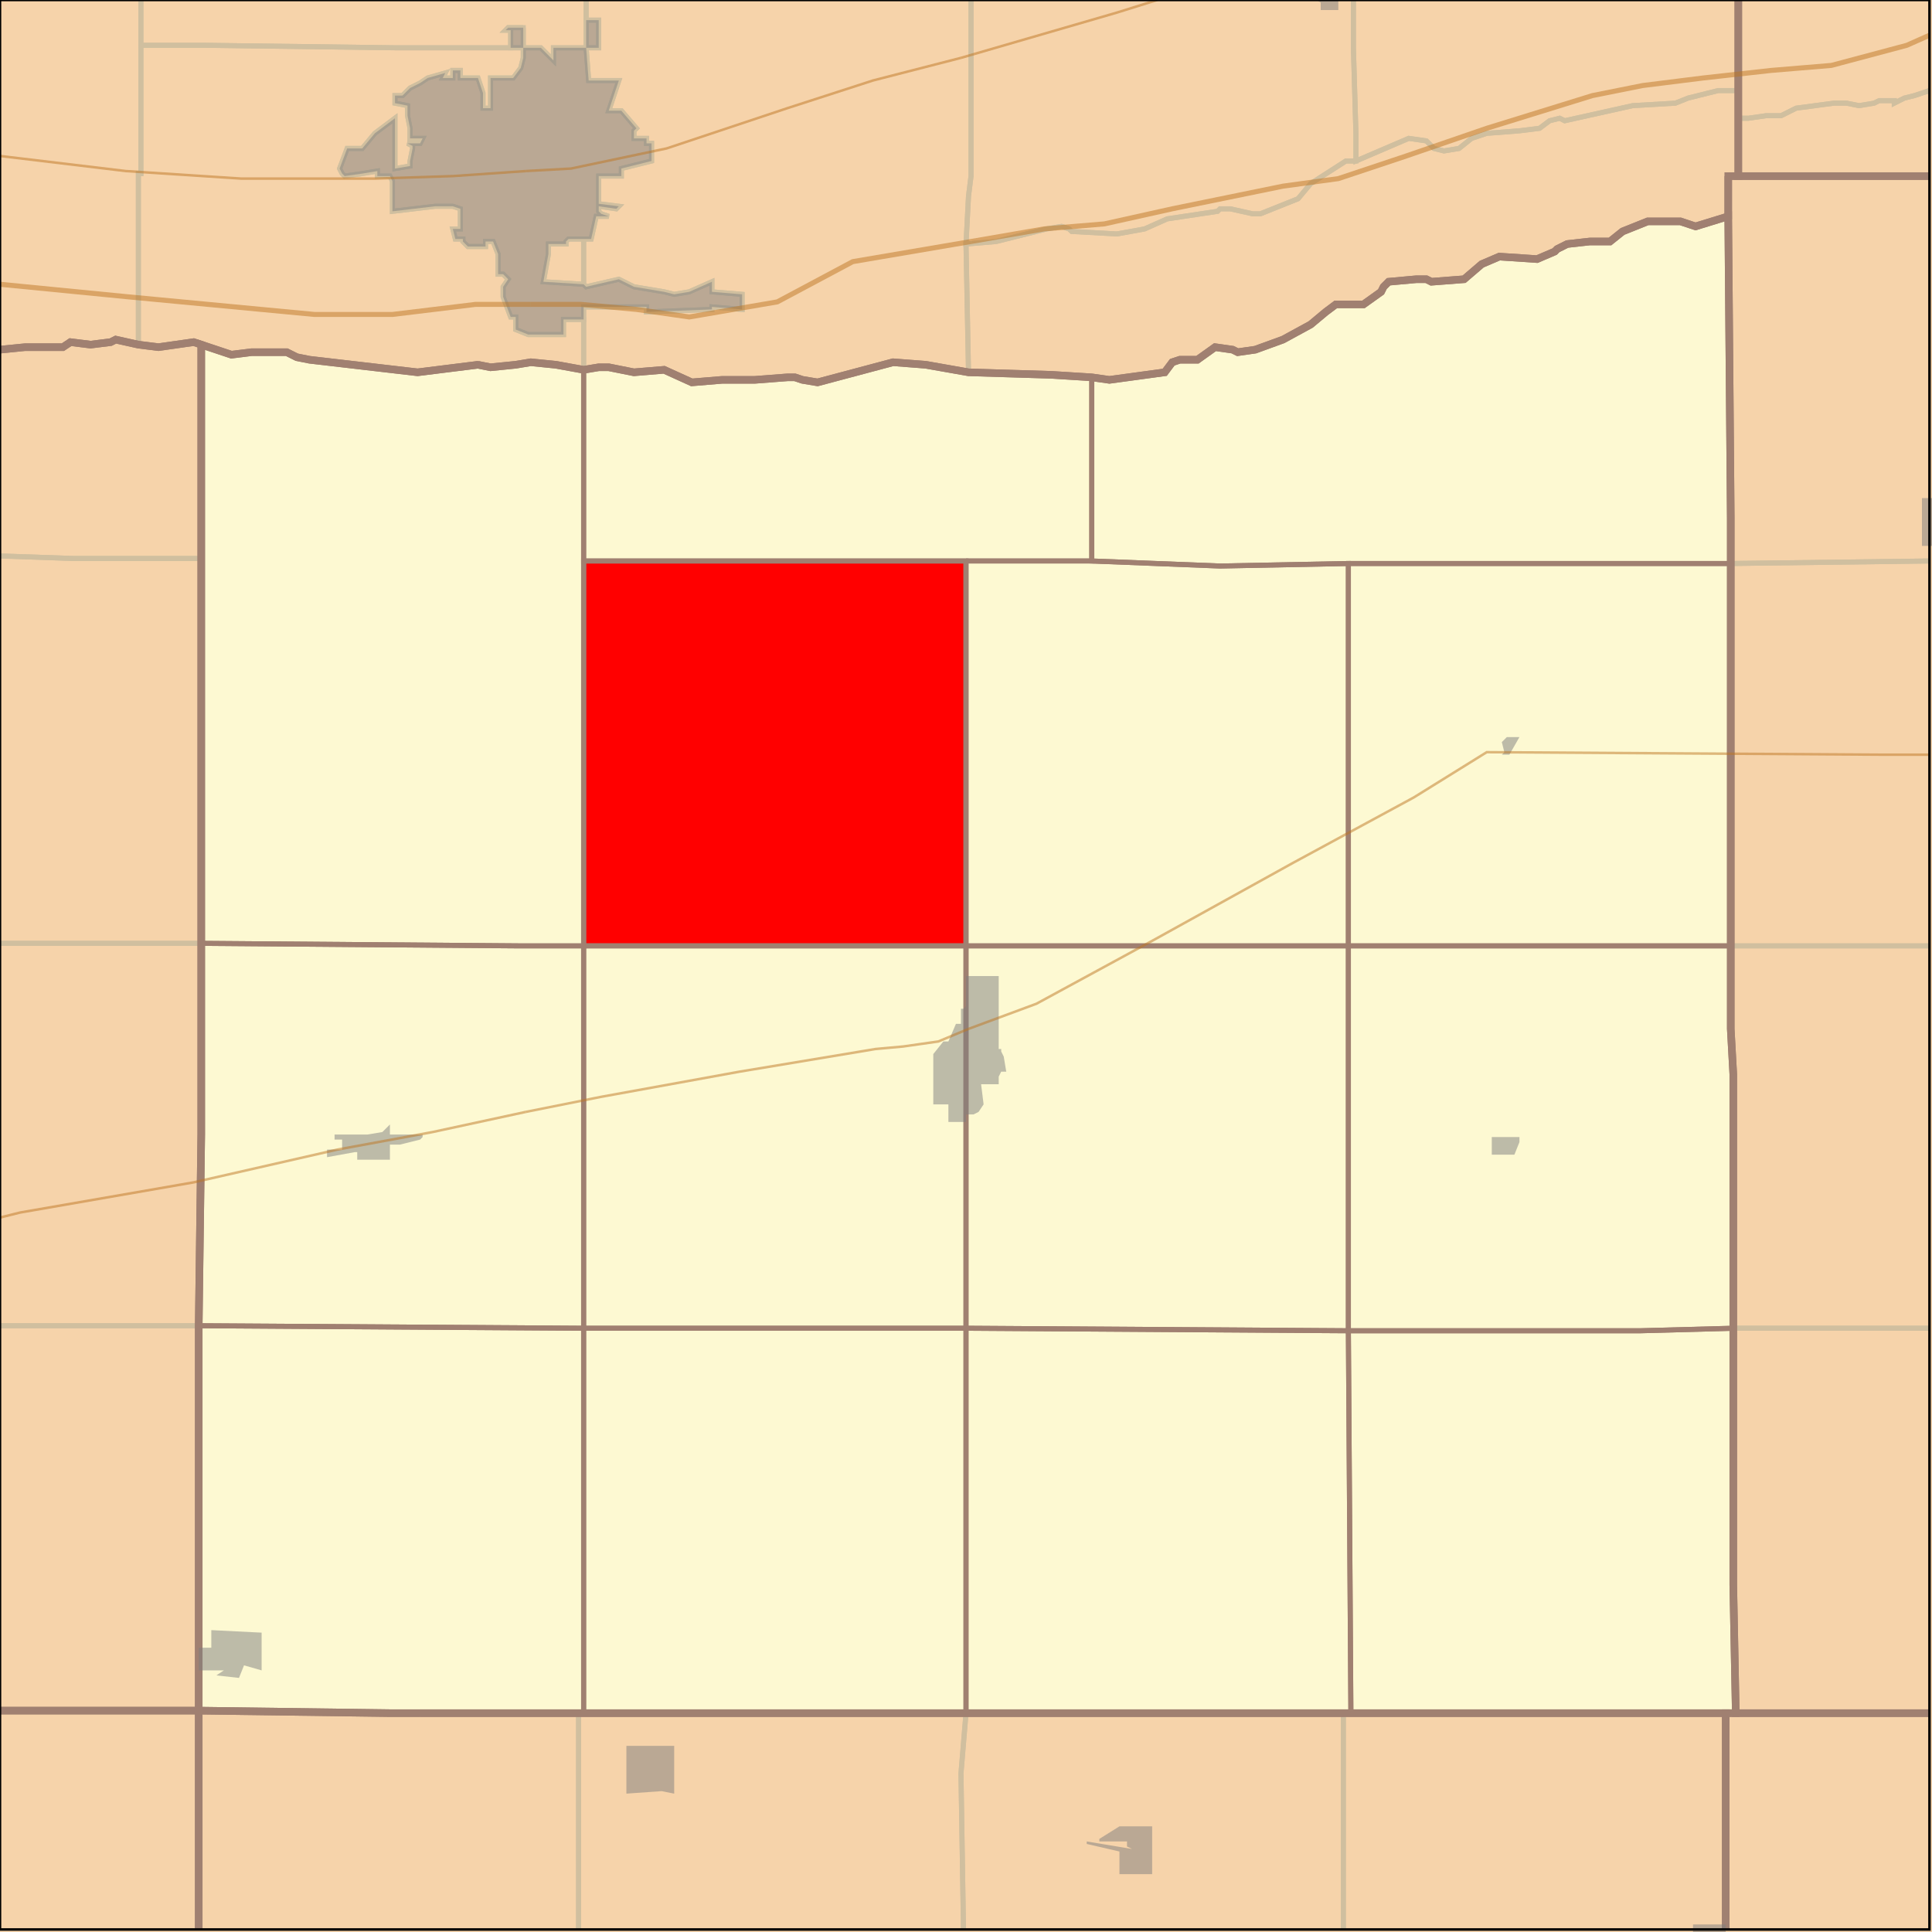 <?xml version="1.0" encoding="UTF-8"?>
<svg version="1.1" width="768" height="768" xmlns="http://www.w3.org/2000/svg" xmlns:xlink="http://www.w3.org/1999/xlink">

<rect width="100%" height="100%" fill="#333333" stroke="none"/>

<!-- START LAYER target_county -->
<path fill="#f6d3aa" d="M 691 -2 L 691 70 L 687 70 L 687 86 L 674 90 L 668 88 L 655 88 L 645 92 L 640 96 L 632 96 L 623 97 L 619 99 L 618 100 L 611 103 L 596 102 L 589 105 L 582 111 L 569 112 L 567 111 L 563 111 L 552 112 L 550 114 L 549 116 L 542 121 L 531 121 L 527 124 L 521 129 L 510 135 L 499 139 L 492 140 L 490 139 L 483 138 L 476 143 L 469 143 L 466 144 L 463 148 L 441 151 L 434 150 L 418 149 L 385 148 L 368 145 L 355 144 L 325 152 L 319 151 L 316 150 L 313 150 L 300 151 L 287 151 L 275 152 L 264 147 L 252 148 L 242 146 L 238 146 L 232 147 L 221 145 L 211 144 L 205 145 L 195 146 L 190 145 L 166 148 L 123 143 L 118 142 L 114 140 L 100 140 L 92 141 L 77 136 L 63 138 L 55 137 L 46 135 L 44 136 L 36 137 L 28 136 L 25 138 L 10 138 L -2 140 L -2 -2 L 691 -2 z"/>
<path fill="#f6d3aa" d="M 769 -2 L 769 70 L 691 70 L 691 -2 L 769 -2 z"/>
<path fill="#f6d3aa" d="M 691 70 L 769 70 L 769 681 L 690 681 L 689 630 L 689 427 L 688 409 L 688 206 L 687 86 L 687 70 L 691 70 z"/>
<path fill="#f6d3aa" d="M 190 145 L 195 146 L 205 145 L 211 144 L 221 145 L 232 147 L 238 146 L 242 146 L 252 148 L 264 147 L 275 152 L 287 151 L 300 151 L 313 150 L 316 150 L 319 151 L 325 152 L 355 144 L 368 145 L 385 148 L 418 149 L 434 150 L 441 151 L 463 148 L 466 144 L 469 143 L 476 143 L 483 138 L 490 139 L 492 140 L 499 139 L 510 135 L 521 129 L 527 124 L 531 121 L 542 121 L 549 116 L 550 114 L 552 112 L 563 111 L 567 111 L 569 112 L 582 111 L 589 105 L 596 102 L 611 103 L 618 100 L 619 99 L 623 97 L 632 96 L 640 96 L 645 92 L 655 88 L 668 88 L 674 90 L 687 86 L 688 206 L 688 409 L 689 427 L 689 630 L 690 681 L 155 681 L 79 680 L 79 527 L 80 451 L 80 137 L 92 141 L 100 140 L 114 140 L 118 142 L 123 143 L 166 148 L 190 145 z"/>
<path fill="#f6d3aa" d="M -2 140 L 10 138 L 25 138 L 28 136 L 36 137 L 44 136 L 46 135 L 55 137 L 63 138 L 77 136 L 80 137 L 80 451 L 79 527 L 79 680 L -2 680 L -2 140 z"/>
<path fill="#f6d3aa" d="M -2 680 L 79 680 L 79 769 L -2 769 L -2 680 z"/>
<path fill="#f6d3aa" d="M 230 681 L 686 681 L 686 769 L 79 769 L 79 680 L 155 681 L 230 681 z"/>
<path fill="#f6d3aa" d="M 769 769 L 686 769 L 686 681 L 769 681 L 769 769 z"/>

<!-- START LAYER NE -->
<path fill="#f6d3aa" stroke="#d0bf9f" stroke-width="1" d="M -2 -2 L 769 -2 L 769 769 L -2 769 L -2 -2 z"/>

<!-- START LAYER CO-counties -->

<!-- START LAYER OH-counties -->

<!-- START LAYER KS-counties -->

<!-- START LAYER MO-counties -->

<!-- START LAYER NE-counties -->
<path fill="#f6d3aa" d="M 691 -2 L 691 70 L 687 70 L 687 86 L 674 90 L 668 88 L 655 88 L 645 92 L 640 96 L 632 96 L 623 97 L 619 99 L 618 100 L 611 103 L 596 102 L 589 105 L 582 111 L 569 112 L 567 111 L 563 111 L 552 112 L 550 114 L 549 116 L 542 121 L 531 121 L 527 124 L 521 129 L 510 135 L 499 139 L 492 140 L 490 139 L 483 138 L 476 143 L 469 143 L 466 144 L 463 148 L 441 151 L 434 150 L 418 149 L 385 148 L 368 145 L 355 144 L 325 152 L 319 151 L 316 150 L 313 150 L 300 151 L 287 151 L 275 152 L 264 147 L 252 148 L 242 146 L 238 146 L 232 147 L 221 145 L 211 144 L 205 145 L 195 146 L 190 145 L 166 148 L 123 143 L 118 142 L 114 140 L 100 140 L 92 141 L 77 136 L 63 138 L 55 137 L 46 135 L 44 136 L 36 137 L 28 136 L 25 138 L 10 138 L -2 140 L -2 -2 L 691 -2 z"/>
<path fill="#f6d3aa" d="M 769 -2 L 769 70 L 691 70 L 691 -2 L 769 -2 z"/>
<path fill="#f6d3aa" d="M 691 70 L 769 70 L 769 681 L 690 681 L 689 630 L 689 427 L 688 409 L 688 206 L 687 86 L 687 70 L 691 70 z"/>
<path fill="#f6d3aa" d="M 190 145 L 195 146 L 205 145 L 211 144 L 221 145 L 232 147 L 238 146 L 242 146 L 252 148 L 264 147 L 275 152 L 287 151 L 300 151 L 313 150 L 316 150 L 319 151 L 325 152 L 355 144 L 368 145 L 385 148 L 418 149 L 434 150 L 441 151 L 463 148 L 466 144 L 469 143 L 476 143 L 483 138 L 490 139 L 492 140 L 499 139 L 510 135 L 521 129 L 527 124 L 531 121 L 542 121 L 549 116 L 550 114 L 552 112 L 563 111 L 567 111 L 569 112 L 582 111 L 589 105 L 596 102 L 611 103 L 618 100 L 619 99 L 623 97 L 632 96 L 640 96 L 645 92 L 655 88 L 668 88 L 674 90 L 687 86 L 688 206 L 688 409 L 689 427 L 689 630 L 690 681 L 155 681 L 79 680 L 79 527 L 80 451 L 80 137 L 92 141 L 100 140 L 114 140 L 118 142 L 123 143 L 166 148 L 190 145 z"/>
<path fill="#f6d3aa" d="M -2 140 L 10 138 L 25 138 L 28 136 L 36 137 L 44 136 L 46 135 L 55 137 L 63 138 L 77 136 L 80 137 L 80 451 L 79 527 L 79 680 L -2 680 L -2 140 z"/>
<path fill="#f6d3aa" d="M -2 680 L 79 680 L 79 769 L -2 769 L -2 680 z"/>
<path fill="#f6d3aa" d="M 230 681 L 686 681 L 686 769 L 79 769 L 79 680 L 155 681 L 230 681 z"/>
<path fill="#f6d3aa" d="M 769 769 L 686 769 L 686 681 L 769 681 L 769 769 z"/>

<!-- START LAYER SD-counties -->

<!-- START LAYER WY-counties -->

<!-- START LAYER target_county_townships -->
<path fill="#fdf9d2" d="M 434 150 L 441 151 L 463 148 L 466 144 L 469 143 L 476 143 L 483 138 L 490 139 L 492 140 L 499 139 L 510 135 L 521 129 L 527 124 L 531 121 L 542 121 L 549 116 L 550 114 L 552 112 L 563 111 L 567 111 L 569 112 L 582 111 L 589 105 L 596 102 L 611 103 L 618 100 L 619 99 L 623 97 L 632 96 L 640 96 L 645 92 L 655 88 L 668 88 L 674 90 L 687 86 L 688 206 L 688 224 L 536 224 L 485 225 L 434 223 L 434 150 z"/>
<path fill="#fdf9d2" d="M 434 150 L 441 151 L 463 148 L 466 144 L 469 143 L 476 143 L 483 138 L 490 139 L 492 140 L 499 139 L 510 135 L 521 129 L 527 124 L 531 121 L 542 121 L 549 116 L 550 114 L 552 112 L 563 111 L 567 111 L 569 112 L 582 111 L 589 105 L 596 102 L 611 103 L 618 100 L 619 99 L 623 97 L 632 96 L 640 96 L 645 92 L 655 88 L 668 88 L 674 90 L 687 86 L 688 206 L 688 224 L 536 224 L 485 225 L 434 223 L 434 150 z"/>
<path fill="#fdf9d2" d="M 190 145 L 195 146 L 205 145 L 211 144 L 221 145 L 232 147 L 232 376 L 206 376 L 80 375 L 80 137 L 92 141 L 100 140 L 114 140 L 118 142 L 123 143 L 166 148 L 190 145 z"/>
<path fill="#fdf9d2" d="M 190 145 L 195 146 L 205 145 L 211 144 L 221 145 L 232 147 L 232 376 L 206 376 L 80 375 L 80 137 L 92 141 L 100 140 L 114 140 L 118 142 L 123 143 L 166 148 L 190 145 z"/>
<path fill="#fdf9d2" d="M 238 146 L 242 146 L 252 148 L 264 147 L 275 152 L 287 151 L 300 151 L 313 150 L 316 150 L 319 151 L 325 152 L 355 144 L 368 145 L 385 148 L 418 149 L 434 150 L 434 223 L 232 223 L 232 147 L 238 146 z"/>
<path fill="#fdf9d2" d="M 238 146 L 242 146 L 252 148 L 264 147 L 275 152 L 287 151 L 300 151 L 313 150 L 316 150 L 319 151 L 325 152 L 355 144 L 368 145 L 385 148 L 418 149 L 434 150 L 434 223 L 232 223 L 232 147 L 238 146 z"/>
<path fill="#fdf9d2" d="M 308 223 L 384 223 L 384 376 L 232 376 L 232 223 L 308 223 z"/>
<path fill="#fdf9d2" d="M 308 223 L 384 223 L 384 376 L 232 376 L 232 223 L 308 223 z"/>
<path fill="#fdf9d2" d="M 384 223 L 434 223 L 485 225 L 536 224 L 536 376 L 384 376 L 384 223 z"/>
<path fill="#fdf9d2" d="M 384 223 L 434 223 L 485 225 L 536 224 L 536 376 L 384 376 L 384 223 z"/>
<path fill="#fdf9d2" d="M 688 224 L 688 376 L 536 376 L 536 224 L 688 224 z"/>
<path fill="#fdf9d2" d="M 688 224 L 688 376 L 536 376 L 536 224 L 688 224 z"/>
<path fill="#fdf9d2" d="M 80 375 L 206 376 L 232 376 L 232 528 L 79 527 L 80 451 L 80 375 z"/>
<path fill="#fdf9d2" d="M 80 375 L 206 376 L 232 376 L 232 528 L 79 527 L 80 451 L 80 375 z"/>
<path fill="#fdf9d2" d="M 384 376 L 384 528 L 232 528 L 232 376 L 384 376 z"/>
<path fill="#fdf9d2" d="M 384 376 L 384 528 L 232 528 L 232 376 L 384 376 z"/>
<path fill="#fdf9d2" d="M 400 376 L 536 376 L 536 529 L 384 528 L 384 376 L 400 376 z"/>
<path fill="#fdf9d2" d="M 400 376 L 536 376 L 536 529 L 384 528 L 384 376 L 400 376 z"/>
<path fill="#fdf9d2" d="M 688 376 L 688 409 L 689 427 L 689 528 L 652 529 L 536 529 L 536 376 L 688 376 z"/>
<path fill="#fdf9d2" d="M 688 376 L 688 409 L 689 427 L 689 528 L 652 529 L 536 529 L 536 376 L 688 376 z"/>
<path fill="#fdf9d2" d="M 79 527 L 232 528 L 232 681 L 155 681 L 79 680 L 79 527 z"/>
<path fill="#fdf9d2" d="M 79 527 L 232 528 L 232 681 L 155 681 L 79 680 L 79 527 z"/>
<path fill="#fdf9d2" d="M 384 528 L 384 681 L 232 681 L 232 528 L 384 528 z"/>
<path fill="#fdf9d2" d="M 384 528 L 384 681 L 232 681 L 232 528 L 384 528 z"/>
<path fill="#fdf9d2" d="M 536 529 L 537 681 L 384 681 L 384 528 L 536 529 z"/>
<path fill="#fdf9d2" d="M 536 529 L 537 681 L 384 681 L 384 528 L 536 529 z"/>
<path fill="#fdf9d2" d="M 613 529 L 652 529 L 689 528 L 689 630 L 690 681 L 537 681 L 536 529 L 613 529 z"/>
<path fill="#fdf9d2" d="M 613 529 L 652 529 L 689 528 L 689 630 L 690 681 L 537 681 L 536 529 L 613 529 z"/>

<!-- START LAYER target_township -->
<path fill="#ff0000" d="M 308 223 L 384 223 L 384 376 L 232 376 L 232 223 L 308 223 z"/>
<path fill="#ff0000" d="M 308 223 L 384 223 L 384 376 L 232 376 L 232 223 L 308 223 z"/>

<!-- START LAYER NE-township_borders -->
<polyline fill="none" stroke="#d0bf9f" stroke-width="2" points="767,36 761,38 757,39 753,41 753,40 747,40 745,41 739,42 734,41 729,41 714,43 708,46 702,46 695,47 691,47 691,0"/>
<polyline fill="none" stroke="#d0bf9f" stroke-width="2" points="56,0 56,69 55,69 55,137 46,135 44,136 36,137 28,136 25,138 10,138 0,139"/>
<polyline fill="none" stroke="#d0bf9f" stroke-width="2" points="767,70 691,70 691,47 695,47 702,46 708,46 714,43 729,41 734,41 739,42 745,41 747,40 753,40 753,41 757,39 761,38 767,36"/>
<polyline fill="none" stroke="#d0bf9f" stroke-width="2" points="233,0 233,19 220,19 220,24 215,19 208,19 208,11 202,11 201,12 203,12 203,19 157,19 81,18 56,18 56,0"/>
<polyline fill="none" stroke="#d0bf9f" stroke-width="2" points="386,0 386,70 385,78 384,97 385,148 368,145 355,144 325,152 319,151 316,150 313,150 300,151 287,151 275,152 264,147 252,148 242,146 238,146 232,147 232,122 257,122 257,124 283,123 283,122 295,123 295,117 283,116 283,112 274,116 268,117 264,116 252,114 246,111 233,114 232,113 232,95 235,95 237,86 242,86 239,85 238,84 238,82 245,83 246,82 238,81 238,70 247,70 247,67 259,64 259,57 257,57 257,55 252,55 252,52 253,51 247,44 242,44 246,32 234,32 233,19 238,19 238,8 233,8 233,0"/>
<polyline fill="none" stroke="#d0bf9f" stroke-width="2" points="691,0 691,36 683,36 671,39 666,41 649,42 622,48 620,47 616,48 612,51 604,52 591,53 585,55 580,59 574,60 570,59 567,56 560,55 539,64 539,53 538,19 538,0"/>
<polyline fill="none" stroke="#d0bf9f" stroke-width="2" points="538,0 538,19 539,53 539,64 535,64 521,73 516,79 501,85 498,85 489,83 485,83 484,84 464,87 455,91 444,93 426,92 425,91 422,90 416,91 396,96 384,97 385,78 386,70 386,0"/>
<polyline fill="none" stroke="#d0bf9f" stroke-width="2" points="208,11 208,19 215,19 220,24 220,19 233,19 233,8 238,8 238,19 233,19 234,32 246,32 242,44 247,44 253,51 252,52 252,55 257,55 257,57 259,57 259,64 247,67 247,70 238,70 238,81 246,82 245,83 238,82 238,84 239,85 242,86 237,86 235,95 226,95 225,96 225,97 218,97 218,101 216,112 232,113 233,114 246,111 252,114 264,116 268,117 274,116 283,112 283,116 295,117 295,123 283,122 283,123 257,124 257,122 232,122 232,127 224,127 224,133 210,133 205,131 205,126 203,126 200,118 200,114 202,111 200,109 198,109 198,101 196,96 193,96 193,98 186,98 184,96 184,95 181,95 180,91 183,91 183,83 180,82 173,82 156,84 156,72 155,70 150,70 150,68 144,69 137,70 136,69 135,67 138,59 144,59 149,53 157,47 157,67 163,66 163,64 164,59 164,58 162,57 167,57 168,55 163,55 163,51 162,46 162,42 157,41 157,38 160,38 163,35 167,33 170,31 177,29 176,31 180,31 180,28 183,28 183,31 190,31 192,37 192,43 195,43 195,31 204,31 207,27 208,23 208,19 203,19 203,12 201,12 202,11 208,11"/>
<polyline fill="none" stroke="#d0bf9f" stroke-width="2" points="56,18 81,18 157,19 208,19 208,23 207,27 204,31 195,31 195,43 192,43 192,37 190,31 183,31 183,28 180,28 180,31 176,31 177,29 170,31 167,33 163,35 160,38 157,38 157,41 162,42 162,46 163,51 163,55 168,55 167,57 162,57 164,58 164,59 163,64 163,66 157,67 157,47 149,53 144,59 138,59 135,67 136,69 137,70 144,69 150,68 150,70 155,70 156,72 156,84 173,82 180,82 183,83 183,91 180,91 181,95 184,95 184,96 186,98 193,98 193,96 196,96 198,101 198,109 200,109 202,111 200,114 200,118 203,126 205,126 205,131 210,133 224,133 224,127 232,127 232,147 221,145 211,144 205,145 195,146 190,145 166,148 123,143 118,142 114,140 100,140 92,141 77,136 63,138 55,137 55,69 56,69 56,18"/>
<polyline fill="none" stroke="#d0bf9f" stroke-width="2" points="691,36 691,70 687,70 687,86 674,90 668,88 655,88 645,92 640,96 632,96 623,97 619,99 618,100 611,103 596,102 589,105 582,111 569,112 567,111 563,111 552,112 550,114 549,116 542,121 531,121 527,124 521,129 510,135 499,139 492,140 490,139 483,138 476,143 469,143 466,144 463,148 441,151 434,150 418,149 385,148 384,97 396,96 416,91 422,90 425,91 426,92 444,93 455,91 464,87 484,84 485,83 489,83 498,85 501,85 516,79 521,73 535,64 539,64 560,55 567,56 570,59 574,60 580,59 585,55 591,53 604,52 612,51 616,48 620,47 622,48 649,42 666,41 671,39 683,36 691,36"/>
<polyline fill="none" stroke="#d0bf9f" stroke-width="2" points="687,70 767,70"/>
<polyline fill="none" stroke="#d0bf9f" stroke-width="2" points="767,223 688,224 688,206 687,86 687,70"/>
<polyline fill="none" stroke="#d0bf9f" stroke-width="2" points="232,95 232,113 216,112 218,101 218,97 225,97 225,96 226,95 232,95"/>
<polyline fill="none" stroke="#d0bf9f" stroke-width="2" points="0,139 10,138 25,138 28,136 36,137 44,136 46,135 55,137 63,138 77,136 80,137 80,222 29,222 0,221"/>
<polyline fill="none" stroke="#d0bf9f" stroke-width="2" points="29,222 80,222 80,375 0,375"/>
<polyline fill="none" stroke="#d0bf9f" stroke-width="2" points="0,221 29,222"/>
<polyline fill="none" stroke="#d0bf9f" stroke-width="2" points="767,376 688,376 688,224 767,223"/>
<polyline fill="none" stroke="#d0bf9f" stroke-width="2" points="0,375 80,375 80,451 79,527 0,527"/>
<polyline fill="none" stroke="#d0bf9f" stroke-width="2" points="688,376 767,376"/>
<polyline fill="none" stroke="#d0bf9f" stroke-width="2" points="767,528 689,528 689,427 688,409 688,376"/>
<polyline fill="none" stroke="#d0bf9f" stroke-width="2" points="0,527 79,527 79,680 0,680"/>
<polyline fill="none" stroke="#d0bf9f" stroke-width="2" points="765,528 767,528"/>
<polyline fill="none" stroke="#d0bf9f" stroke-width="2" points="767,681 690,681 689,630 689,528 765,528"/>
<polyline fill="none" stroke="#d0bf9f" stroke-width="2" points="31,680 79,680 79,767"/>
<polyline fill="none" stroke="#d0bf9f" stroke-width="2" points="0,680 31,680"/>
<polyline fill="none" stroke="#d0bf9f" stroke-width="2" points="167,681 230,681 230,767"/>
<polyline fill="none" stroke="#d0bf9f" stroke-width="2" points="79,767 79,680 155,681 167,681"/>
<polyline fill="none" stroke="#d0bf9f" stroke-width="2" points="308,681 384,681 382,705 383,767"/>
<polyline fill="none" stroke="#d0bf9f" stroke-width="2" points="230,767 230,681 308,681"/>
<polyline fill="none" stroke="#d0bf9f" stroke-width="2" points="537,681 686,681 686,767"/>
<polyline fill="none" stroke="#d0bf9f" stroke-width="2" points="534,767 534,681 537,681"/>
<polyline fill="none" stroke="#d0bf9f" stroke-width="2" points="387,681 534,681 534,767"/>
<polyline fill="none" stroke="#d0bf9f" stroke-width="2" points="383,767 382,705 384,681 387,681"/>
<polyline fill="none" stroke="#d0bf9f" stroke-width="2" points="690,681 767,681"/>
<polyline fill="none" stroke="#d0bf9f" stroke-width="2" points="686,767 686,681 690,681"/>

<!-- START LAYER SD-township_borders -->

<!-- START LAYER target_county_township_borders -->
<polyline fill="none" stroke="#a08071" stroke-width="2" points="434,150 441,151 463,148 466,144 469,143 476,143 483,138 490,139 492,140 499,139 510,135 521,129 527,124 531,121 542,121 549,116 550,114 552,112 563,111 567,111 569,112 582,111 589,105 596,102 611,103 618,100 619,99 623,97 632,96 640,96 645,92 655,88 668,88 674,90 687,86 688,206 688,224 536,224 485,225 434,223 434,150"/>
<polyline fill="none" stroke="#a08071" stroke-width="2" points="190,145 195,146 205,145 211,144 221,145 232,147 232,376 206,376 80,375 80,137 92,141 100,140 114,140 118,142 123,143 166,148 190,145"/>
<polyline fill="none" stroke="#a08071" stroke-width="2" points="238,146 242,146 252,148 264,147 275,152 287,151 300,151 313,150 316,150 319,151 325,152 355,144 368,145 385,148 418,149 434,150 434,223 232,223 232,147 238,146"/>
<polyline fill="none" stroke="#a08071" stroke-width="2" points="308,223 384,223 384,376 232,376 232,223 308,223"/>
<polyline fill="none" stroke="#a08071" stroke-width="2" points="384,223 434,223 485,225 536,224 536,376 384,376 384,223"/>
<polyline fill="none" stroke="#a08071" stroke-width="2" points="688,224 688,376 536,376 536,224 688,224"/>
<polyline fill="none" stroke="#a08071" stroke-width="2" points="80,375 206,376 232,376 232,528 79,527 80,451 80,375"/>
<polyline fill="none" stroke="#a08071" stroke-width="2" points="384,376 384,528 232,528 232,376 384,376"/>
<polyline fill="none" stroke="#a08071" stroke-width="2" points="400,376 536,376 536,529 384,528 384,376 400,376"/>
<polyline fill="none" stroke="#a08071" stroke-width="2" points="688,376 688,409 689,427 689,528 652,529 536,529 536,376 688,376"/>
<polyline fill="none" stroke="#a08071" stroke-width="2" points="79,527 232,528 232,681 155,681 79,680 79,527"/>
<polyline fill="none" stroke="#a08071" stroke-width="2" points="384,528 384,681 232,681 232,528 384,528"/>
<polyline fill="none" stroke="#a08071" stroke-width="2" points="536,529 537,681 384,681 384,528 536,529"/>
<polyline fill="none" stroke="#a08071" stroke-width="2" points="613,529 652,529 689,528 689,630 690,681 537,681 536,529 613,529"/>

<!-- START LAYER NE-county_borders -->
<polyline fill="none" stroke="#a08071" stroke-width="3" points="691,0 691,70 687,70 687,86 674,90 668,88 655,88 645,92 640,96 632,96 623,97 619,99 618,100 611,103 596,102 589,105 582,111 569,112 567,111 563,111 552,112 550,114 549,116 542,121 531,121 527,124 521,129 510,135 499,139 492,140 490,139 483,138 476,143 469,143 466,144 463,148 441,151 434,150 418,149 385,148 368,145 355,144 325,152 319,151 316,150 313,150 300,151 287,151 275,152 264,147 252,148 242,146 238,146 232,147 221,145 211,144 205,145 195,146 190,145 166,148 123,143 118,142 114,140 100,140 92,141 77,136 63,138 55,137 46,135 44,136 36,137 28,136 25,138 10,138 0,139"/>
<polyline fill="none" stroke="#a08071" stroke-width="3" points="767,70 691,70 691,0"/>
<polyline fill="none" stroke="#a08071" stroke-width="3" points="687,70 767,70"/>
<polyline fill="none" stroke="#a08071" stroke-width="3" points="767,681 690,681 689,630 689,427 688,409 688,206 687,86 687,70"/>
<polyline fill="none" stroke="#a08071" stroke-width="3" points="0,139 10,138 25,138 28,136 36,137 44,136 46,135 55,137 63,138 77,136 80,137 80,451 79,527 79,680 0,680"/>
<polyline fill="none" stroke="#a08071" stroke-width="3" points="0,680 79,680 79,767"/>
<polyline fill="none" stroke="#a08071" stroke-width="3" points="167,681 686,681 686,767"/>
<polyline fill="none" stroke="#a08071" stroke-width="3" points="79,767 79,680 155,681 167,681"/>
<polyline fill="none" stroke="#a08071" stroke-width="3" points="686,767 686,681 767,681"/>

<!-- START LAYER SD-county_borders -->

<!-- START LAYER target_county_borders -->
<polyline fill="none" stroke="#a08071" stroke-width="3" points="190,145 195,146 205,145 211,144 221,145 232,147 238,146 242,146 252,148 264,147 275,152 287,151 300,151 313,150 316,150 319,151 325,152 355,144 368,145 385,148 418,149 434,150 441,151 463,148 466,144 469,143 476,143 483,138 490,139 492,140 499,139 510,135 521,129 527,124 531,121 542,121 549,116 550,114 552,112 563,111 567,111 569,112 582,111 589,105 596,102 611,103 618,100 619,99 623,97 632,96 640,96 645,92 655,88 668,88 674,90 687,86 688,206 688,409 689,427 689,630 690,681 155,681 79,680 79,527 80,451 80,137 92,141 100,140 114,140 118,142 123,143 166,148 190,145"/>

<!-- START LAYER NE-border -->

<!-- START LAYER NE-places -->
<path fill="#7f7f7f" opacity="0.5" d="M 532 -2 L 532 4 L 525 4 L 525 1 L 520 -2 L 532 -2 z"/>
<path fill="#7f7f7f" opacity="0.5" d="M 208 11 L 208 19 L 215 19 L 220 24 L 220 19 L 233 19 L 233 8 L 238 8 L 238 19 L 233 19 L 234 32 L 246 32 L 242 44 L 247 44 L 253 51 L 252 52 L 252 55 L 257 55 L 257 57 L 259 57 L 259 64 L 247 67 L 247 70 L 238 70 L 238 81 L 246 82 L 245 83 L 238 82 L 238 84 L 239 85 L 242 86 L 237 86 L 235 95 L 226 95 L 225 96 L 225 97 L 218 97 L 218 101 L 216 112 L 232 113 L 233 114 L 246 111 L 252 114 L 264 116 L 268 117 L 274 116 L 283 112 L 283 116 L 295 117 L 295 123 L 283 122 L 283 123 L 257 124 L 257 122 L 232 122 L 232 127 L 224 127 L 224 133 L 210 133 L 205 131 L 205 126 L 203 126 L 200 118 L 200 114 L 202 111 L 200 109 L 198 109 L 198 101 L 196 96 L 193 96 L 193 98 L 186 98 L 184 96 L 184 95 L 181 95 L 180 91 L 183 91 L 183 83 L 180 82 L 173 82 L 156 84 L 156 72 L 155 70 L 150 70 L 150 68 L 144 69 L 137 70 L 136 69 L 135 67 L 138 59 L 144 59 L 149 53 L 157 47 L 157 67 L 163 66 L 163 64 L 164 59 L 164 58 L 162 57 L 167 57 L 168 55 L 163 55 L 163 51 L 162 46 L 162 42 L 157 41 L 157 38 L 160 38 L 163 35 L 167 33 L 170 31 L 177 29 L 176 31 L 180 31 L 180 28 L 183 28 L 183 31 L 190 31 L 192 37 L 192 43 L 195 43 L 195 31 L 204 31 L 207 27 L 208 23 L 208 19 L 203 19 L 203 12 L 201 12 L 202 11 L 208 11 z"/>
<path fill="#7f7f7f" opacity="0.5" d="M 769 217 L 764 217 L 764 198 L 769 198 L 769 217 z"/>
<path fill="#7f7f7f" opacity="0.5" d="M 603 293 L 604 293 L 600 300 L 597 300 L 598 299 L 597 295 L 599 293 L 603 293 z"/>
<path fill="#7f7f7f" opacity="0.5" d="M 384 391 L 384 388 L 397 388 L 397 417 L 398 417 L 398 418 L 399 420 L 400 426 L 398 426 L 397 428 L 397 431 L 390 431 L 391 439 L 389 442 L 387 443 L 384 443 L 384 446 L 377 446 L 377 439 L 371 439 L 371 419 L 375 414 L 377 414 L 380 407 L 382 407 L 382 401 L 383 401 L 384 400 L 384 391 z"/>
<path fill="#7f7f7f" opacity="0.5" d="M 155 447 L 155 451 L 168 451 L 168 452 L 167 453 L 159 455 L 155 455 L 155 461 L 142 461 L 142 458 L 141 458 L 130 460 L 130 457 L 136 457 L 136 453 L 133 453 L 133 451 L 146 451 L 152 450 L 155 447 z"/>
<path fill="#7f7f7f" opacity="0.5" d="M 594 452 L 604 452 L 604 454 L 602 459 L 593 459 L 593 452 L 594 452 z"/>
<path fill="#7f7f7f" opacity="0.5" d="M 104 653 L 104 664 L 97 662 L 95 667 L 86 666 L 89 664 L 79 664 L 79 655 L 84 655 L 84 648 L 104 649 L 104 653 z"/>
<path fill="#7f7f7f" opacity="0.5" d="M 263 712 L 249 713 L 249 694 L 268 694 L 268 713 L 263 712 z"/>
<path fill="#7f7f7f" opacity="0.5" d="M 458 726 L 458 745 L 445 745 L 445 736 L 432 733 L 432 732 L 450 735 L 448 734 L 448 732 L 437 732 L 437 731 L 445 726 L 458 726 z"/>
<path fill="#7f7f7f" opacity="0.5" d="M 686 768 L 686 769 L 673 769 L 673 765 L 686 765 L 686 768 z"/>

<!-- START LAYER SD-places -->

<!-- START LAYER major-lakes -->

<!-- START LAYER highways -->
<polyline fill="none" stroke="#bf7723" opacity="0.5" stroke-width="1" points="382,23 444,5 460,0"/>
<polyline fill="none" stroke="#bf7723" opacity="0.5" stroke-width="1" points="209,68 227,67 265,59 313,43 347,32 382,23"/>
<polyline fill="none" stroke="#bf7723" opacity="0.5" stroke-width="1" points="0,62 50,68 96,71 149,71 180,70 209,68"/>
<polyline fill="none" stroke="#bf7723" opacity="0.5" stroke-width="2" points="386,96 415,91 439,89 466,83 510,74 532,71 559,62 591,51 633,38 653,34 677,31 704,28 728,26 758,18 767,14"/>
<polyline fill="none" stroke="#bf7723" opacity="0.5" stroke-width="2" points="211,121 231,121 253,123 274,126 309,120 339,104 386,96"/>
<polyline fill="none" stroke="#bf7723" opacity="0.5" stroke-width="2" points="0,113 51,118 125,125 156,125 189,121 211,121"/>
<polyline fill="none" stroke="#bf7723" opacity="0.5" stroke-width="1" points="385,409 412,399 458,374 514,343 562,317 591,299 748,300 767,300"/>
<polyline fill="none" stroke="#bf7723" opacity="0.5" stroke-width="1" points="209,442 239,436 294,426 348,417 359,416 373,414 385,409"/>
<polyline fill="none" stroke="#bf7723" opacity="0.5" stroke-width="1" points="0,484 8,482 77,470 134,457 172,450 209,442"/>

<!-- START LAYER map_border -->
<polyline fill="none" stroke="#000000" stroke-width="1" points="0,0 767,0 767,767 0,767 0,0"/>

</svg>
